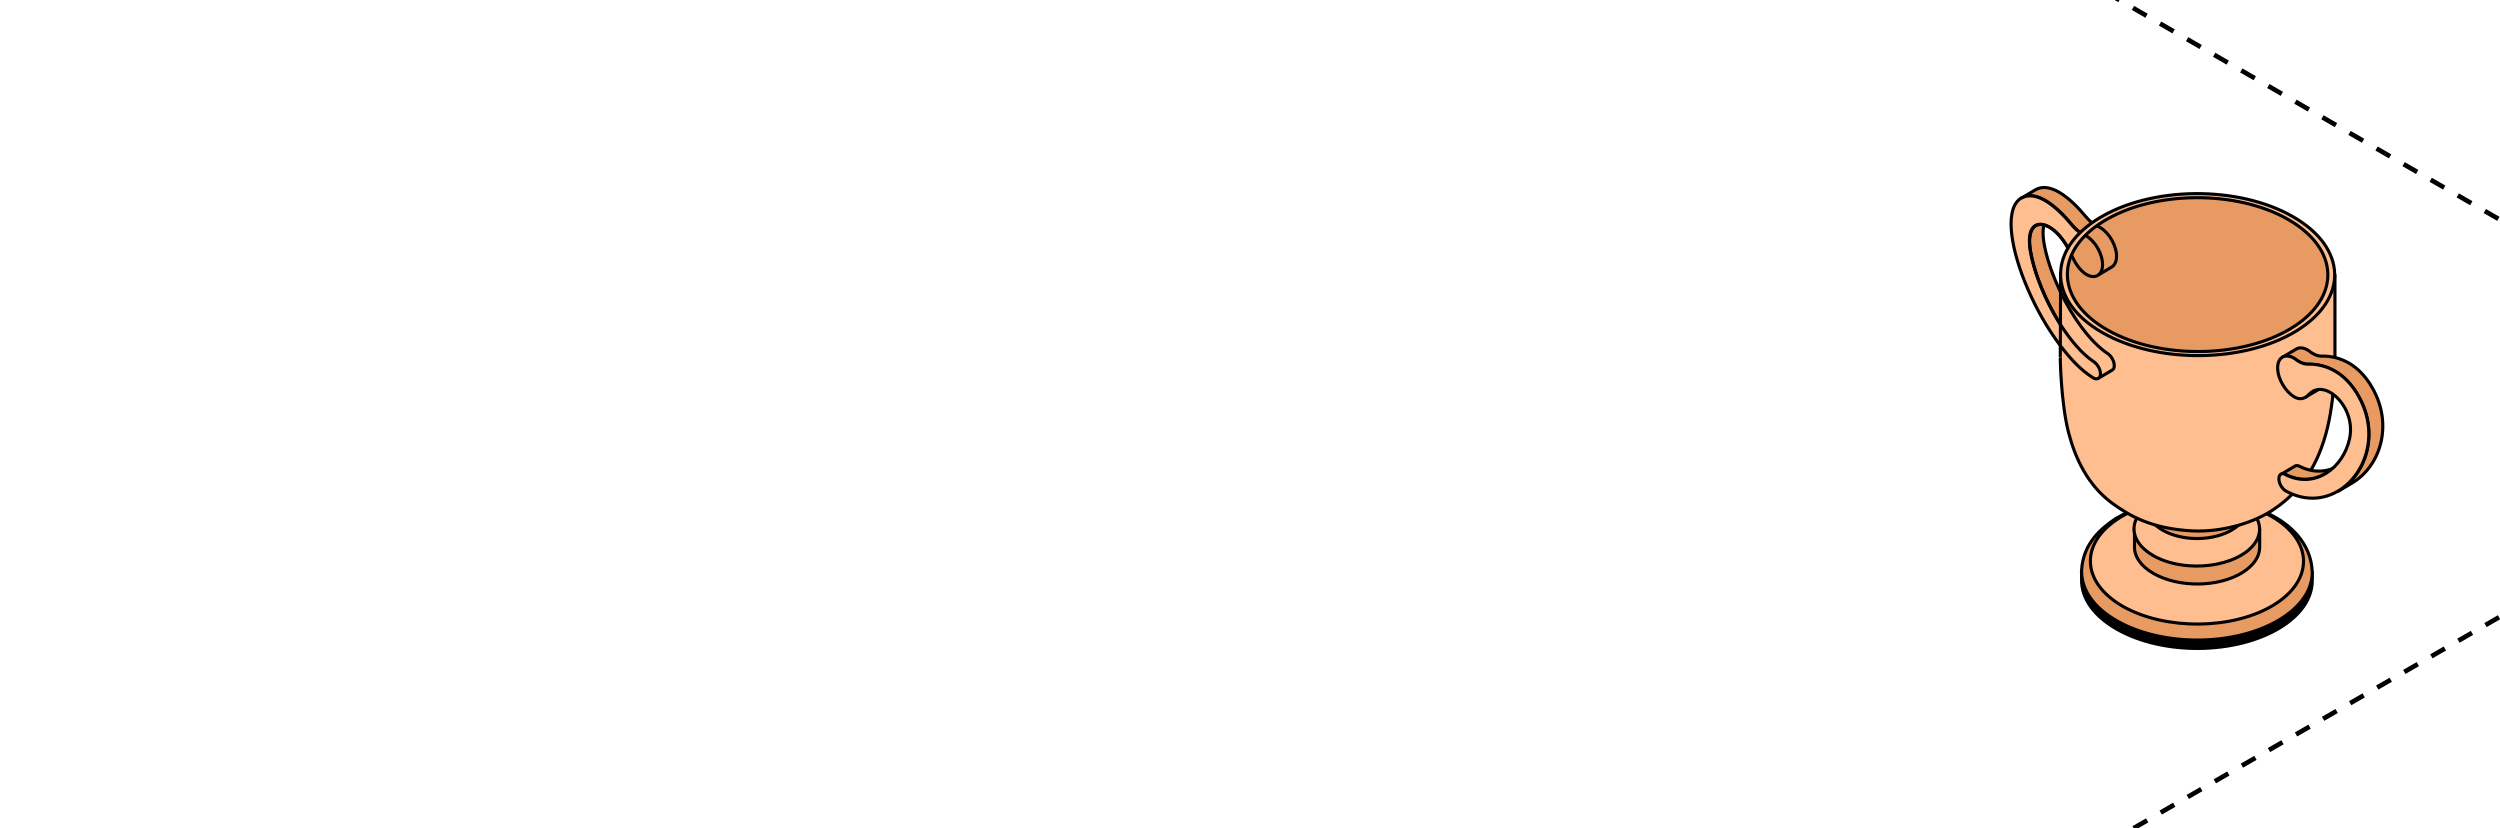 <?xml version="1.0" encoding="UTF-8"?> <svg xmlns="http://www.w3.org/2000/svg" width="320" height="106" viewBox="0 0 320 106" fill="none"><g clip-path="url(#clip0_5161_7477)"><path d="M-257 -304.958L984.626 411.811" stroke="black" stroke-width="0.6" stroke-linejoin="round" stroke-dasharray="2 2"></path><path d="M985 -304.958L-256.626 411.811" stroke="black" stroke-width="0.6" stroke-linejoin="round" stroke-dasharray="2 2"></path><path d="M263.789 37.466C262.72 35.254 261.936 32.966 261.619 31.05C261.329 29.25 261.642 28.225 262.267 27.838L260.502 28.886C259.876 29.25 259.541 30.298 259.854 32.097C260.636 36.835 264.279 43.874 268.011 46.356C268.503 46.698 268.883 47.404 268.838 47.951C268.838 48.202 268.726 48.384 268.592 48.452L270.358 47.404C270.515 47.313 270.604 47.154 270.604 46.903C270.649 46.356 270.269 45.628 269.777 45.309C267.554 43.816 265.363 40.724 263.789 37.466Z" fill="#E79A62" stroke="black" stroke-width="0.4" stroke-miterlimit="10" stroke-linecap="round" stroke-linejoin="round"></path><path d="M266.316 29.788C265.938 29.542 265.578 29.206 265.236 28.796C264.118 27.452 262.956 26.336 261.838 25.675C260.743 25.038 259.693 24.832 258.821 25.311L260.587 24.263C261.458 23.785 262.509 23.99 263.604 24.628C264.721 25.288 265.884 26.404 267.001 27.748C267.262 28.061 267.534 28.331 267.816 28.551" fill="#E79A62"></path><path d="M266.316 29.788C265.938 29.542 265.578 29.206 265.236 28.796C264.118 27.452 262.956 26.336 261.838 25.675C260.743 25.038 259.693 24.832 258.821 25.311L260.587 24.263C261.458 23.785 262.509 23.99 263.604 24.628C264.721 25.288 265.884 26.404 267.001 27.748C267.262 28.061 267.534 28.331 267.816 28.551" stroke="black" stroke-width="0.4" stroke-miterlimit="10" stroke-linecap="round" stroke-linejoin="round"></path><path d="M264.739 31.813C264.027 30.495 263.147 29.552 262.332 29.069C260.722 28.135 259.359 28.91 259.873 32.076C260.655 36.814 264.298 43.852 268.031 46.335C268.523 46.676 268.902 47.383 268.858 47.929C268.813 48.476 268.433 48.658 267.941 48.362C261.125 44.057 254.487 27.725 258.778 25.311L258.8 25.333C259.672 24.855 260.722 25.06 261.818 25.698C262.935 26.358 264.097 27.475 265.215 28.819C265.569 29.243 265.942 29.588 266.335 29.836" fill="#FFBE90"></path><path d="M264.739 31.813C264.027 30.495 263.147 29.552 262.332 29.069C260.722 28.135 259.359 28.91 259.873 32.076C260.655 36.814 264.298 43.852 268.031 46.335C268.523 46.676 268.902 47.383 268.858 47.929C268.813 48.476 268.433 48.658 267.941 48.362C261.125 44.057 254.487 27.725 258.778 25.311L258.8 25.333C259.672 24.855 260.722 25.06 261.818 25.698C262.935 26.358 264.097 27.475 265.215 28.819C265.569 29.243 265.942 29.588 266.335 29.836" stroke="black" stroke-width="0.4" stroke-miterlimit="10" stroke-linecap="round" stroke-linejoin="round"></path><path d="M266.42 73.189L295.967 73.281V74.329C295.967 76.492 294.604 78.656 291.854 80.342C286.2 83.804 276.858 83.895 270.98 80.547C267.94 78.816 266.42 76.538 266.443 74.237V73.189H266.42Z" fill="black" stroke="black" stroke-width="0.4" stroke-miterlimit="10" stroke-linecap="round" stroke-linejoin="round"></path><path d="M270.913 66.334C276.522 62.962 285.194 62.871 291.05 66.106C292.838 67.085 295.855 69.341 295.967 73.258C295.967 75.422 294.604 77.586 291.854 79.272C286.2 82.734 276.858 82.825 270.98 79.477C267.94 77.746 266.42 75.468 266.443 73.03C266.622 69.545 268.946 67.609 270.913 66.311V66.334Z" fill="#E79A62" stroke="black" stroke-width="0.4" stroke-miterlimit="10" stroke-linecap="round" stroke-linejoin="round"></path><path d="M271.36 66.244C276.568 63.055 285.195 62.964 290.648 66.039C296.101 69.114 296.258 74.216 291.05 77.428C285.843 80.617 277.216 80.708 271.762 77.633C266.331 74.535 266.153 69.456 271.36 66.244Z" fill="#FFBE90" stroke="black" stroke-width="0.4" stroke-miterlimit="10" stroke-linecap="round" stroke-linejoin="round"></path><path d="M273.191 67.677L289.238 67.723V70.046C289.238 71.231 288.478 72.392 287.003 73.303C283.941 75.194 278.868 75.239 275.672 73.417C274.018 72.483 273.191 71.231 273.213 69.978V67.654L273.191 67.677Z" fill="#E79A62" stroke="black" stroke-width="0.4" stroke-miterlimit="10" stroke-linecap="round" stroke-linejoin="round"></path><path d="M273.908 65.743L275.495 63.67H286.96L288.525 65.788C289.821 67.497 289.329 69.569 286.983 71.004C285.15 72.121 282.602 72.599 280.166 72.417C278.758 72.303 277.372 71.984 276.188 71.414C276.009 71.323 275.808 71.232 275.629 71.118C273.103 69.683 272.5 67.519 273.863 65.743H273.908Z" fill="#FFBE90" stroke="black" stroke-width="0.4" stroke-miterlimit="10" stroke-linecap="round" stroke-linejoin="round"></path><path d="M274.935 62.804L287.518 62.849V65.241C287.518 66.152 286.936 67.086 285.752 67.792C283.338 69.273 279.36 69.318 276.857 67.883C275.56 67.154 274.912 66.175 274.912 65.195V62.804H274.935Z" fill="#E79A62" stroke="black" stroke-width="0.4" stroke-miterlimit="10" stroke-linecap="round" stroke-linejoin="round"></path><path d="M263.762 35.083L298.873 35.197C298.873 35.197 298.873 45.675 298.873 45.766C298.873 45.698 298.761 49.342 298.538 51.187C298.247 53.624 297.733 55.971 296.817 58.134C295.61 61.005 293.688 63.51 290.693 65.424C287.989 67.132 284.033 68.134 280.569 67.952C275.45 67.678 272.612 66.061 270.31 64.376C267.27 62.121 265.639 58.727 264.767 55.333C263.784 51.506 263.695 45.607 263.717 45.698C263.717 45.607 263.762 35.106 263.762 35.106V35.083Z" fill="#FFBE90" stroke="black" stroke-width="0.4" stroke-miterlimit="10" stroke-linecap="round" stroke-linejoin="round"></path><path d="M268.633 27.953C275.338 23.83 286.446 23.716 293.441 27.702C300.437 31.688 300.66 38.226 293.956 42.349C287.251 46.471 276.143 46.585 269.147 42.599C265.214 40.367 263.426 37.315 263.806 34.331C264.096 32.007 265.705 29.752 268.633 27.953Z" fill="#FFBE90" stroke="black" stroke-width="0.4" stroke-miterlimit="10" stroke-linecap="round" stroke-linejoin="round"></path><path d="M269.258 28.318C275.628 24.4 286.2 24.286 292.838 28.067C299.475 31.848 299.699 38.067 293.329 41.985C286.96 45.903 276.388 46.016 269.75 42.235C263.112 38.454 262.889 32.213 269.258 28.318Z" fill="#E79A62" stroke="black" stroke-width="0.4" stroke-miterlimit="10" stroke-linecap="round" stroke-linejoin="round"></path><path d="M266.932 30.142C266.964 30.156 266.994 30.171 267.023 30.185C268.23 30.891 269.191 32.622 269.124 34.012C269.057 35.242 268.163 35.743 267.09 35.151C266.209 34.625 265.617 33.658 265.156 32.673" stroke="black" stroke-width="0.4" stroke-miterlimit="10" stroke-linecap="round" stroke-linejoin="round"></path><path d="M263.732 41.531C265.028 43.568 266.52 45.313 268.027 46.315C268.519 46.657 268.899 47.363 268.854 47.91C268.854 48.16 268.742 48.343 268.608 48.411L270.374 47.363C270.53 47.272 270.619 47.112 270.619 46.862C270.664 46.315 270.284 45.586 269.793 45.267C267.569 43.775 265.343 40.697 263.768 37.44" stroke="black" stroke-width="0.4" stroke-miterlimit="10" stroke-linecap="round" stroke-linejoin="round"></path><path d="M268.518 48.462C268.277 48.523 268.173 48.512 267.857 48.322C266.41 47.408 265.087 46.032 263.759 44.283" stroke="black" stroke-width="0.4" stroke-miterlimit="10" stroke-linecap="round" stroke-linejoin="round"></path><path d="M264.703 31.729C264.003 30.476 263.153 29.577 262.364 29.109C260.754 28.175 259.391 28.95 259.905 32.116C260.372 34.947 261.861 38.598 263.78 41.609" stroke="black" stroke-width="0.4" stroke-miterlimit="10" stroke-linecap="round" stroke-linejoin="round"></path><path d="M293.755 59.66C293.911 59.568 294.112 59.568 294.336 59.682C296.169 60.616 297.957 60.434 299.432 59.568L297.666 60.616C296.191 61.482 294.403 61.664 292.57 60.73C292.347 60.616 292.146 60.616 291.989 60.707L293.755 59.66Z" fill="#E79A62" stroke="black" stroke-width="0.4" stroke-miterlimit="10" stroke-linecap="round" stroke-linejoin="round"></path><path d="M296.012 50.093L297.777 49.045C297.621 49.136 297.464 49.273 297.308 49.432C297.174 49.569 297.017 49.706 296.861 49.797L295.095 50.844C295.252 50.753 295.408 50.617 295.542 50.48C295.676 50.321 295.833 50.207 296.012 50.093Z" fill="#E79A62" stroke="black" stroke-width="0.4" stroke-miterlimit="10" stroke-linecap="round" stroke-linejoin="round"></path><path d="M301.89 50.686C301.018 49.183 299.99 48.158 298.895 47.52C297.778 46.86 296.593 46.609 295.476 46.632C295.096 46.632 294.693 46.518 294.269 46.29C294.157 46.222 294.045 46.154 293.956 46.085C293.866 46.017 293.755 45.949 293.665 45.88C293.084 45.539 292.548 45.493 292.168 45.721L293.933 44.673C294.313 44.445 294.85 44.468 295.431 44.833C295.52 44.901 295.632 44.946 295.721 45.038C295.833 45.129 295.945 45.197 296.034 45.242C296.459 45.493 296.861 45.607 297.241 45.584C298.359 45.561 299.543 45.835 300.661 46.472C301.756 47.11 302.806 48.135 303.656 49.639C306.427 54.49 304.594 59.752 301.063 61.825L299.297 62.873C302.806 60.8 304.661 55.516 301.89 50.686Z" fill="#E79A62" stroke="black" stroke-width="0.4" stroke-miterlimit="10" stroke-linecap="round" stroke-linejoin="round"></path><path d="M292.547 60.754C296.279 62.645 299.945 59.934 300.749 56.13C301.286 53.602 299.922 51.21 298.313 50.253C297.352 49.684 296.302 49.661 295.542 50.481C295.072 50.982 294.469 51.279 293.62 50.777C292.48 50.048 291.586 48.499 291.541 47.224C291.474 45.766 292.458 45.174 293.642 45.857C293.732 45.926 293.843 45.971 293.933 46.062C294.044 46.153 294.156 46.222 294.246 46.267C294.67 46.518 295.073 46.632 295.452 46.609C296.57 46.586 297.755 46.859 298.872 47.497C299.967 48.135 301.018 49.16 301.867 50.663C302.761 52.235 303.185 53.875 303.208 55.401C303.297 61.164 297.978 65.811 292.592 62.85C292.122 62.576 291.72 61.916 291.698 61.346C291.675 60.754 292.033 60.458 292.525 60.731L292.547 60.754Z" fill="#FFBE90" stroke="black" stroke-width="0.4" stroke-miterlimit="10" stroke-linecap="round" stroke-linejoin="round"></path><path d="M268.404 28.922C268.446 28.942 268.485 28.96 268.521 28.978C268.611 29.024 268.722 29.069 268.812 29.115C270.019 29.821 270.98 31.552 270.913 32.942C270.89 33.534 270.645 33.967 270.309 34.172L268.704 35.124" stroke="black" stroke-width="0.4" stroke-miterlimit="10" stroke-linecap="round" stroke-linejoin="round"></path></g><defs><clipPath id="clip0_5161_7477"><rect width="320" height="106" rx="16" fill="white"></rect></clipPath></defs></svg> 
